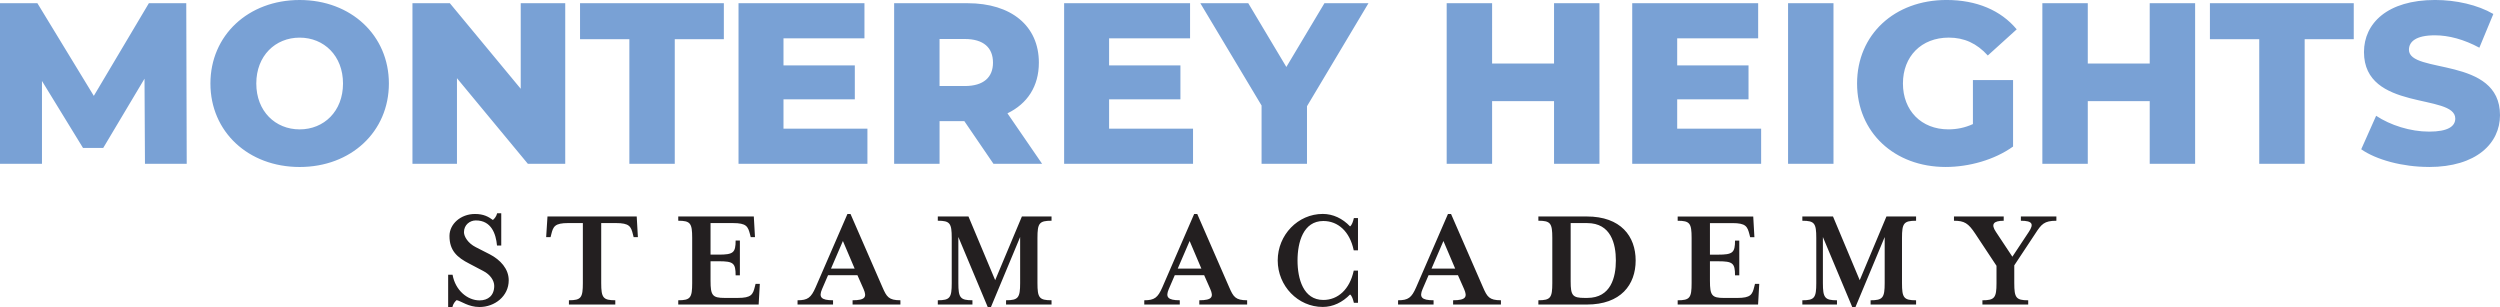 <svg xmlns="http://www.w3.org/2000/svg" viewBox="0 0 1152 141.46"><path d="M210.41,138.29c2.16,.47,5.41,3.18,10.55,3.18,6.96,0,13.46-4.94,13.46-12.31,0-5.34-3.92-9.47-8.72-11.97l-6.49-3.31c-3.58-1.82-5.41-4.87-5.41-6.9,0-3.38,2.7-5.41,5.48-5.41,7.1,0,9.26,6.15,9.74,11.56h1.96v-14.87h-1.89c-.34,1.42-1.15,2.43-1.96,3.11-2.03-1.49-4.26-2.77-8.25-2.77-6.56,0-11.76,4.6-11.76,10.14,0,6.69,3.45,9.87,9.2,12.78l6.42,3.38c3.18,1.62,5,4.4,5,6.83,0,4.46-2.84,6.69-6.76,6.69-5.54,0-11.16-4.6-12.44-11.83h-2.03v14.88h1.96c.34-1.49,1.15-2.5,1.96-3.18h0Zm82.98-38.54h-41.11l-.61,9.53h2.03l.34-1.35c.88-3.58,1.62-5.14,7.78-5.14h6.76v27.66c0,6.76-.81,7.91-6.42,7.91v1.96h21.37v-1.96c-5.61,0-6.49-1.15-6.49-7.91v-27.66h6.76c6.22,0,6.96,1.56,7.84,5.14l.34,1.35h1.96l-.54-9.53h0Zm19.15,40.57h37.05l.54-9.53h-1.96l-.34,1.35c-.88,3.58-1.62,5.14-7.84,5.14h-6.08c-5.61,0-6.49-1.15-6.49-7.91v-8.99h3.72c6.76,0,7.84,.81,7.84,6.49h1.96v-16.03h-1.96c0,5.61-1.08,6.49-7.84,6.49h-3.72v-14.54h10.34c6.22,0,6.9,1.56,7.84,5.14l.34,1.35h1.96l-.54-9.53h-34.82v1.96c5.61,0,6.42,1.15,6.42,7.91v20.83c0,6.76-.81,7.91-6.42,7.91v1.96h0Zm69.04-13.52h13.52l2.84,6.42c1.55,3.58,.88,5.14-5.07,5.14v1.96h22.04v-1.96c-5.41,0-6.36-1.62-8.25-5.95l-14.74-33.81h-1.42l-14.67,33.81c-2.1,4.8-3.65,5.95-8.32,5.95v1.96h16.36v-1.96c-5.61,0-6.63-1.49-5.07-5.14l2.77-6.42h0Zm12.24-3.04h-10.89l5.48-12.71,5.41,12.71h0Zm47.8-14.54l13.52,32.25h1.49l13.45-32.25v21.23c0,6.76-.88,7.91-6.49,7.91v1.96h20.96v-1.96c-5.68,0-6.49-1.15-6.49-7.91v-20.83c0-6.76,.81-7.91,6.49-7.91v-1.96h-13.66l-12.31,29.35-12.31-29.35h-14.13v1.96c5.61,0,6.42,1.15,6.42,7.91v20.83c0,6.76-.81,7.91-6.42,7.91v1.96h15.96v-1.96c-5.61,0-6.49-1.15-6.49-7.91v-21.23h0Zm99.73,17.58h13.52l2.84,6.42c1.55,3.58,.88,5.14-5.07,5.14v1.96h22.04v-1.96c-5.41,0-6.36-1.62-8.25-5.95l-14.74-33.81h-1.42l-14.67,33.81c-2.1,4.8-3.65,5.95-8.32,5.95v1.96h16.36v-1.96c-5.61,0-6.63-1.49-5.07-5.14l2.77-6.42h0Zm12.24-3.04h-10.89l5.48-12.71,5.41,12.71h0Zm72.17,15.82v-14.88h-1.96c-1.83,8.66-7.3,13.52-14,13.52-9.26,0-11.9-9.8-11.9-18.19s2.64-18.19,11.9-18.19c6.69,0,12.17,4.73,14,13.52h1.96v-14.88h-1.89c-.41,1.69-.88,3.18-1.76,3.85-3.45-3.65-7.84-5.75-12.58-5.75-11.43,0-20.76,9.67-20.76,21.43s9.33,21.43,20.76,21.43c4.73,0,9.13-2.16,12.58-5.75,.88,.61,1.35,2.23,1.76,3.85h1.89Zm32.54-12.78h13.52l2.84,6.42c1.56,3.58,.88,5.14-5.07,5.14v1.96h22.04v-1.96c-5.41,0-6.36-1.62-8.25-5.95l-14.74-33.81h-1.42l-14.67,33.81c-2.1,4.8-3.65,5.95-8.32,5.95v1.96h16.36v-1.96c-5.61,0-6.63-1.49-5.07-5.14l2.77-6.42h0Zm12.24-3.04h-10.89l5.48-12.71,5.41,12.71h0Zm38.34,16.57h22.31c15.69,0,22.52-9.13,22.52-20.29s-6.83-20.29-22.52-20.29h-22.31v1.96c5.61,0,6.42,1.15,6.42,7.91v20.83c0,6.76-.81,7.91-6.42,7.91v1.96h0Zm14.88-37.53h7.64c10.95,0,13.19,9.6,13.19,17.24s-2.23,17.24-13.19,17.24h-1.15c-5.61,0-6.49-1.08-6.49-7.64v-26.84h0Zm49.3,37.53h37.06l.54-9.53h-1.96l-.34,1.35c-.88,3.58-1.62,5.14-7.84,5.14h-6.09c-5.61,0-6.49-1.15-6.49-7.91v-8.99h3.72c6.76,0,7.84,.81,7.84,6.49h1.96v-16.03h-1.96c0,5.61-1.08,6.49-7.84,6.49h-3.72v-14.54h10.35c6.22,0,6.9,1.56,7.84,5.14l.34,1.35h1.96l-.54-9.53h-34.82v1.96c5.61,0,6.42,1.15,6.42,7.91v20.83c0,6.76-.81,7.91-6.42,7.91v1.96h0Zm66.93-31.1l13.52,32.25h1.49l13.46-32.25v21.23c0,6.76-.88,7.91-6.49,7.91v1.96h20.96v-1.96c-5.68,0-6.49-1.15-6.49-7.91v-20.83c0-6.76,.81-7.91,6.49-7.91v-1.96h-13.66l-12.31,29.35-12.31-29.35h-14.13v1.96c5.61,0,6.42,1.15,6.42,7.91v20.83c0,6.76-.81,7.91-6.42,7.91v1.96h15.96v-1.96c-5.61,0-6.49-1.15-6.49-7.91v-21.23h0Zm107.59-7.51v-1.96h-16.36v1.96c5.34,0,6.08,1.49,3.65,5.14l-7.57,11.43-7.57-11.43c-2.43-3.58-1.15-5.14,3.58-5.14v-1.96h-22.92v1.96c4.8,0,6.63,1.15,9.8,5.95l9.8,14.81v7.98c0,6.76-.88,7.91-6.49,7.91v1.96h21.1v-1.96c-5.61,0-6.42-1.15-6.42-7.91v-8.18l9.67-14.61c2.84-4.4,4.12-5.95,9.74-5.95h0Z" fill="#231f20"/><path d="M86.04,75.47l-.21-73.99h-17.23l-25.37,42.7L17.23,1.48H0V75.47H19.34V37.31l18.92,30.87h9.3l19.03-31.92,.21,39.21h19.24Zm52.04,1.48c23.68,0,41.12-16.28,41.12-38.47S161.75,0,138.08,0s-41.12,16.28-41.12,38.48,17.44,38.47,41.12,38.47h0Zm0-17.33c-11.2,0-19.98-8.35-19.98-21.14s8.77-21.14,19.98-21.14,19.98,8.35,19.98,21.14-8.77,21.14-19.98,21.14h0ZM239.95,1.48V40.91L207.29,1.48h-17.23V75.47h20.51V36.04l32.66,39.43h17.23V1.48h-20.5Zm50.05,73.99h20.93V18.07h22.62V1.48h-66.27V18.07h22.73v57.39h0Zm71.03-16.17v-13.53h32.87v-15.64h-32.87v-12.47h37.31V1.48h-58.03V75.47h59.4v-16.17h-38.69Zm96.75,16.17h22.41l-15.96-23.25c9.2-4.44,14.48-12.47,14.48-23.36,0-16.91-12.68-27.38-32.87-27.38h-33.82V75.47h20.93v-19.66h11.41l13.42,19.66h0Zm-.21-46.61c0,6.76-4.33,10.78-13,10.78h-11.63V17.97h11.63c8.67,0,13,4.02,13,10.89h0Zm53.5,30.44v-13.53h32.87v-15.64h-32.87v-12.47h37.31V1.48h-58.03V75.47h59.4v-16.17h-38.69ZM630.59,1.48h-20.29l-17.55,29.38-17.55-29.38h-22.09l28.22,47.14v26.85h20.93v-26.53L630.59,1.48h0Zm85.51,0V29.28h-28.54V1.48h-20.93V75.47h20.93v-28.86h28.54v28.86h20.93V1.48h-20.93Zm56.75,57.82v-13.53h32.87v-15.64h-32.87v-12.47h37.31V1.48h-58.03V75.47h59.4v-16.17h-38.69Zm51.09,16.17h20.93V1.48h-20.93V75.47h0Zm85.17-18.29c-3.7,1.69-7.4,2.43-11.31,2.43-12.47,0-20.93-8.67-20.93-21.14s8.46-21.14,21.14-21.14c7.08,0,12.9,2.64,17.97,8.24l13.32-12.05c-7.29-8.77-18.5-13.53-32.34-13.53-23.99,0-41.22,15.96-41.22,38.48s17.23,38.47,40.8,38.47c10.78,0,22.51-3.28,31.08-9.41v-30.65h-18.5v20.29h0ZM990.59,1.48V29.28h-28.54V1.48h-20.93V75.47h20.93v-28.86h28.54v28.86h20.92V1.48h-20.92Zm50.47,73.99h20.93V18.07h22.62V1.48h-66.28V18.07h22.73v57.39h0Zm78.17,1.48c21.99,0,32.77-10.99,32.77-23.89,0-27.27-41.96-18.82-41.96-30.13,0-3.7,3.17-6.66,11.94-6.66,6.45,0,13.43,1.9,20.51,5.71l6.44-15.54c-7.29-4.23-17.22-6.45-26.84-6.45-21.99,0-32.77,10.78-32.77,23.99,0,27.48,42.07,18.92,42.07,30.65,0,3.59-3.38,6.02-12.05,6.02s-17.86-2.96-24.42-7.29l-6.87,15.43c6.98,4.86,19.03,8.14,31.18,8.14h0Z" fill="#79a1d5"/></svg>